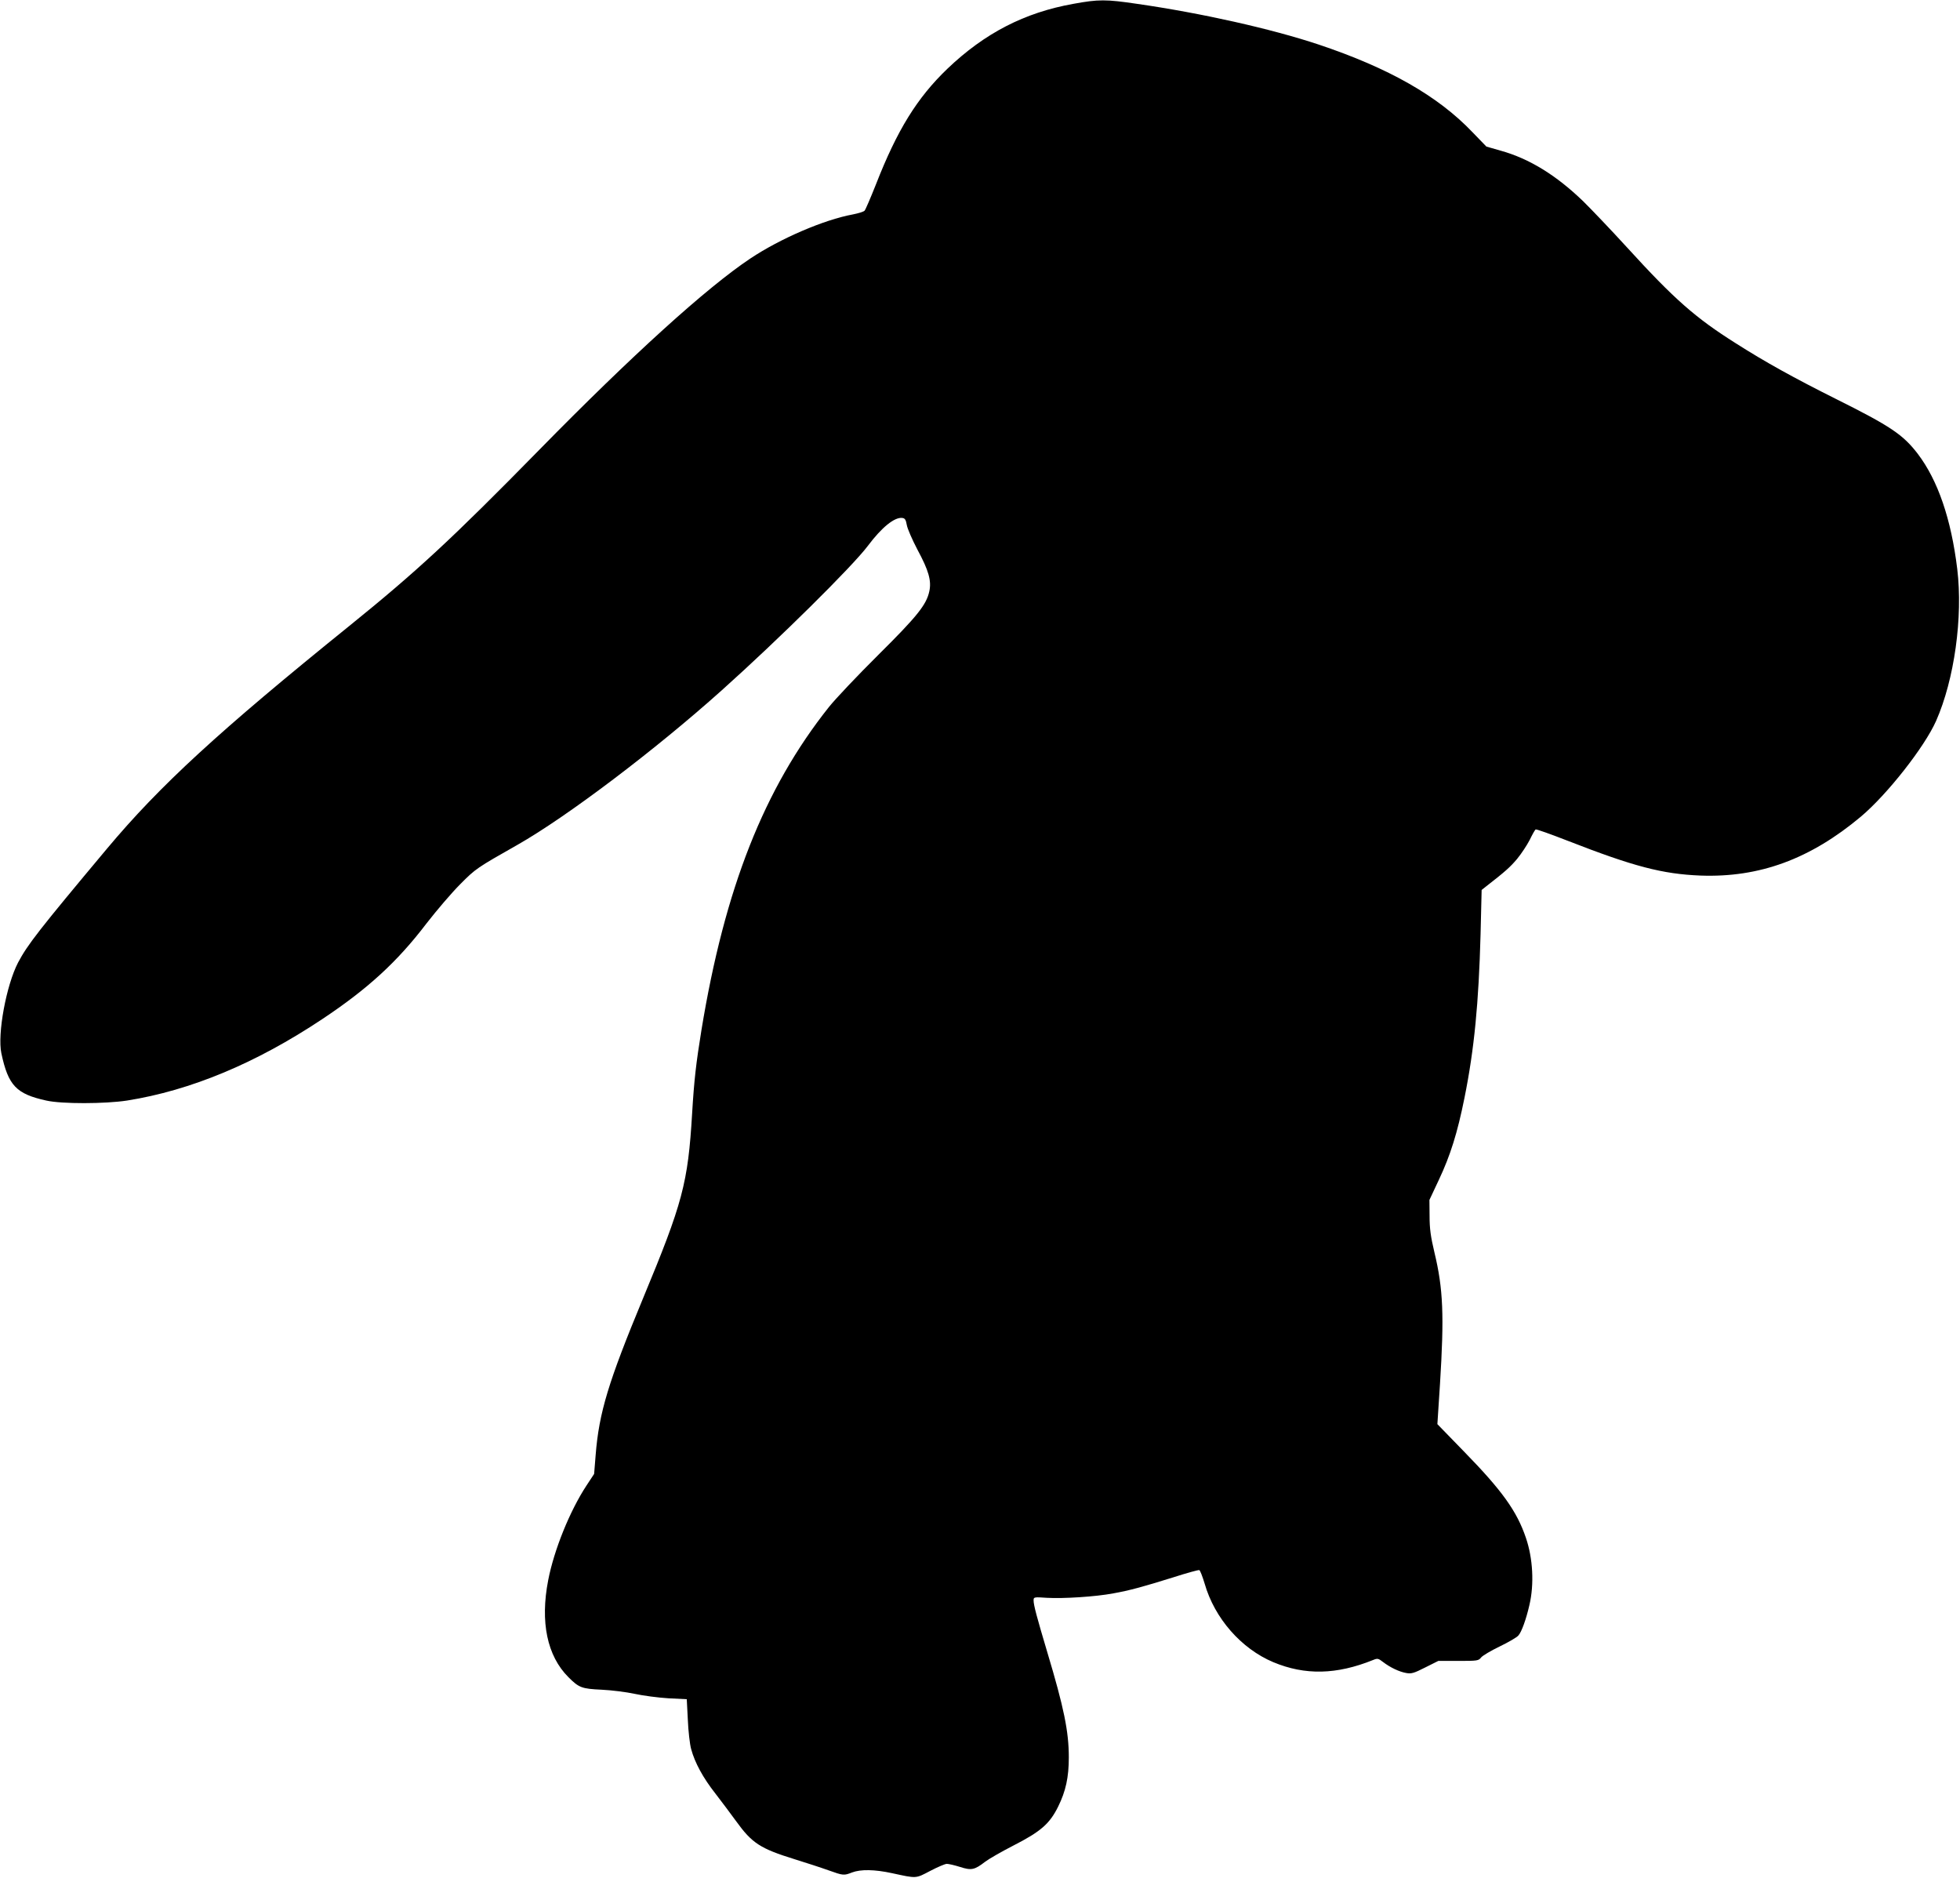 <?xml version="1.0" standalone="no"?>
<!DOCTYPE svg PUBLIC "-//W3C//DTD SVG 20010904//EN"
 "http://www.w3.org/TR/2001/REC-SVG-20010904/DTD/svg10.dtd">
<svg version="1.0" xmlns="http://www.w3.org/2000/svg"
 width="1280pt" height="1226pt" viewBox="0 0 1280 1226"
 preserveAspectRatio="xMidYMid meet">
<g transform="translate(0,1226) scale(0.1,-0.1)"
fill="#000000" stroke="none">
<path d="M7010 12235 c-319 -57 -579 -191 -823 -424 -198 -190 -328 -400 -467
-756 -35 -88 -68 -165 -74 -171 -6 -6 -40 -17 -76 -24 -190 -35 -475 -158
-670 -288 -285 -190 -774 -633 -1379 -1250 -569 -580 -798 -792 -1241 -1150
-852 -688 -1237 -1042 -1581 -1453 -447 -534 -519 -627 -581 -744 -77 -148
-136 -466 -109 -593 45 -210 97 -265 293 -308 100 -23 385 -22 528 0 415 66
841 243 1275 532 296 197 489 373 680 624 66 85 164 200 220 256 102 103 109
107 375 258 322 183 899 619 1335 1010 375 336 849 805 952 941 92 123 176
190 226 183 17 -2 23 -12 29 -46 4 -24 35 -95 69 -160 74 -137 93 -204 78
-273 -19 -88 -79 -163 -334 -416 -134 -133 -279 -286 -322 -340 -423 -532
-680 -1183 -832 -2108 -35 -216 -48 -326 -61 -545 -27 -456 -62 -585 -320
-1206 -227 -547 -288 -747 -310 -1024 l-10 -124 -50 -76 c-109 -166 -212 -421
-250 -618 -53 -273 -7 -494 132 -633 69 -69 87 -76 218 -82 63 -3 160 -15 215
-27 55 -12 154 -25 220 -29 l120 -6 7 -135 c3 -74 13 -161 22 -192 24 -88 77
-186 158 -289 40 -52 101 -133 135 -180 104 -144 157 -179 383 -249 74 -23
173 -55 220 -72 98 -35 101 -35 155 -14 56 21 146 20 261 -5 162 -35 152 -36
249 15 48 25 97 46 108 46 12 0 51 -9 86 -20 75 -24 95 -20 165 34 25 19 109
67 185 106 178 91 236 142 291 253 50 101 70 192 70 322 0 169 -32 325 -140
685 -68 228 -90 309 -90 340 0 22 2 23 88 17 106 -6 316 7 432 29 106 19 191
42 393 105 87 28 163 49 169 47 6 -2 21 -42 35 -88 65 -227 239 -425 448 -513
208 -87 414 -82 652 14 29 12 34 11 65 -13 47 -36 106 -64 152 -72 33 -6 50
-1 123 36 l86 43 131 0 c124 0 132 1 149 23 10 12 64 44 120 71 56 27 112 59
123 72 21 23 51 107 72 199 32 136 23 305 -23 439 -59 174 -155 308 -403 562
l-175 180 17 262 c28 447 21 621 -36 858 -25 105 -32 157 -32 239 l-1 105 62
132 c75 159 121 306 167 535 64 317 93 621 105 1068 l7 289 29 23 c126 98 156
125 202 179 28 34 65 90 83 125 17 35 34 66 39 68 4 3 99 -31 212 -75 428
-167 616 -216 864 -226 385 -14 716 107 1048 385 172 145 415 454 491 625 119
270 176 676 138 992 -40 327 -126 578 -258 752 -96 125 -177 180 -534 358
-272 136 -462 241 -655 364 -263 166 -400 286 -710 626 -106 116 -235 251
-286 301 -175 169 -351 278 -538 330 l-94 27 -91 94 c-226 237 -547 419 -1004
572 -309 103 -769 206 -1187 266 -203 30 -251 30 -415 0z"/>
</g>
</svg>
